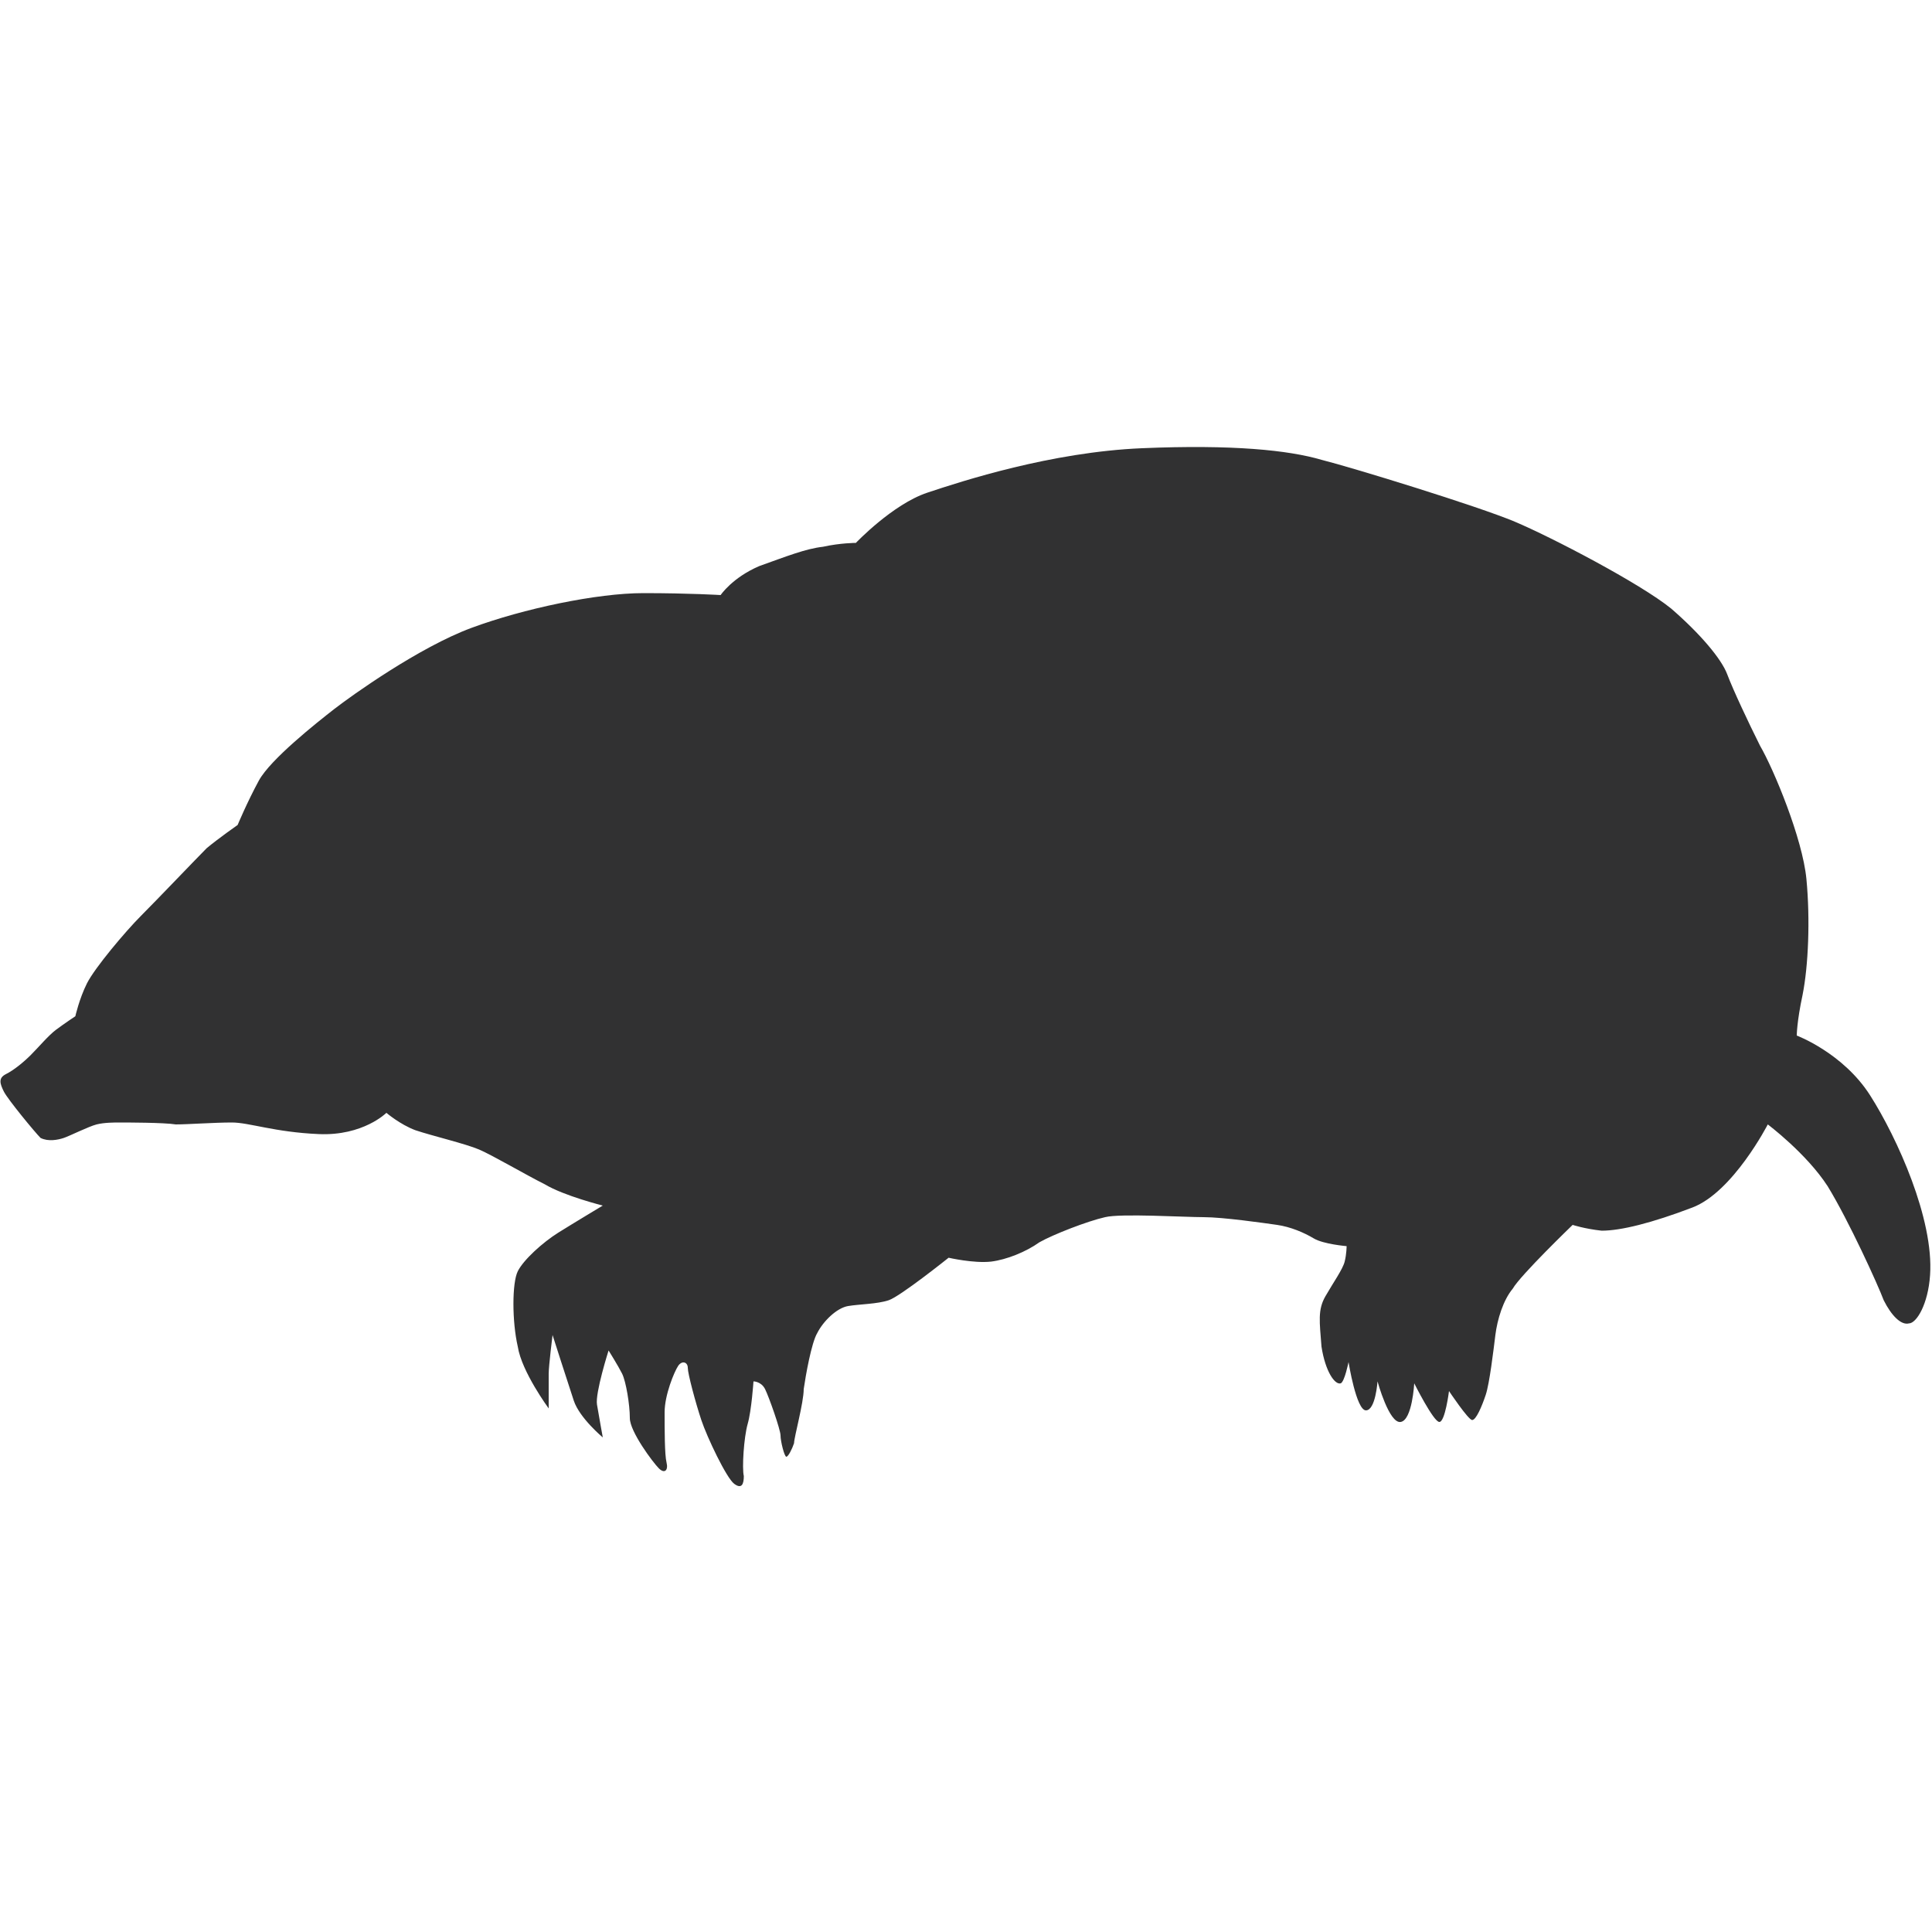 <?xml version="1.0" encoding="utf-8"?>
<!-- Generator: Adobe Illustrator 26.2.1, SVG Export Plug-In . SVG Version: 6.00 Build 0)  -->
<svg version="1.1" id="Lager_1" xmlns="http://www.w3.org/2000/svg" xmlns:xlink="http://www.w3.org/1999/xlink" x="0px" y="0px"
	 viewBox="0 0 100 100" style="enable-background:new 0 0 100 100;" xml:space="preserve">
<style type="text/css">
	.st0{fill:#313132;}
</style>
<path class="st0" d="M49.1,65.1c0,0-2.5,2-3.1,2.2c-0.6,0.2-1.5,0.2-2.1,0.3s-1.3,0.8-1.6,1.4c-0.3,0.5-0.6,2.2-0.7,2.9
	c0,0.7-0.5,2.5-0.5,2.8c-0.1,0.3-0.3,0.7-0.4,0.7s-0.3-0.8-0.3-1.1s-0.6-2-0.8-2.4S39,71.5,39,71.5s-0.1,1.5-0.3,2.2
	c-0.2,0.7-0.3,2.3-0.2,2.7c0,0.4-0.1,0.7-0.5,0.4s-1.4-2.4-1.7-3.3s-0.7-2.4-0.7-2.7c0-0.3-0.3-0.4-0.5-0.1s-0.7,1.5-0.7,2.4
	s0,2.2,0.1,2.6c0.1,0.4-0.1,0.6-0.4,0.3s-1.5-1.9-1.5-2.6s-0.2-1.9-0.4-2.3c-0.2-0.4-0.7-1.2-0.7-1.2s-0.7,2.2-0.6,2.8
	s0.3,1.7,0.3,1.7s-1.2-1-1.5-1.9c-0.3-0.9-1.1-3.4-1.1-3.4s-0.2,1.6-0.2,2c0,0.4,0,1.8,0,1.8s-1.4-1.9-1.6-3.2
	c-0.3-1.3-0.3-3.3,0-3.9c0.3-0.6,1.3-1.5,2.1-2c0.8-0.5,2.3-1.4,2.3-1.4s-2-0.5-3-1.1c-1-0.5-2.7-1.5-3.4-1.8
	c-0.7-0.3-2.4-0.7-3.3-1c-0.8-0.3-1.5-0.9-1.5-0.9s-1.2,1.2-3.5,1.1s-3.6-0.6-4.5-0.6c-0.9,0-2.3,0.1-2.9,0.1
	c-0.6-0.1-2.6-0.1-2.9-0.1s-0.8,0-1.2,0.1s-1.4,0.6-1.7,0.7s-0.8,0.2-1.2,0c-0.3-0.3-1.7-2-1.9-2.4s-0.3-0.7,0.1-0.9s0.9-0.6,1.3-1
	s0.9-1,1.3-1.3c0.4-0.3,1-0.7,1-0.7s0.2-0.9,0.6-1.7c0.4-0.8,2-2.7,2.8-3.5c0.8-0.8,2.9-3,3.4-3.5c0.6-0.5,1.6-1.2,1.6-1.2
	s0.5-1.2,1.1-2.3c0.6-1.1,3-3,3.9-3.7c0.9-0.7,4.4-3.2,7.1-4.2c2.7-1,6.5-1.8,8.9-1.8s4,0.1,4,0.1s0.6-0.9,2-1.5
	c1.4-0.5,2.4-0.9,3.3-1c0.9-0.2,1.7-0.2,1.7-0.2s1.9-2,3.7-2.6c1.8-0.6,6.4-2.1,11.1-2.3s7.6,0.1,9.3,0.6c1.6,0.4,8.1,2.4,10,3.2
	c1.9,0.8,6.5,3.2,8.1,4.5c1.5,1.3,2.6,2.6,2.9,3.4c0.3,0.8,1.1,2.5,1.7,3.7c0.7,1.2,2.2,4.8,2.4,6.9s0.1,4.5-0.2,6
	C93,52.9,93,53.6,93,53.6s2.4,0.9,3.8,3.1s3.3,6.4,3.1,9.3c-0.1,1.5-0.7,2.5-1.1,2.5c-0.4,0.1-0.9-0.4-1.3-1.2
	c-0.3-0.8-1.8-4.1-2.9-5.9c-1.1-1.7-3.1-3.2-3.1-3.2s-1.8,3.5-3.9,4.3c-2.1,0.8-3.7,1.2-4.7,1.2c-0.9-0.1-1.5-0.3-1.5-0.3
	s-2.7,2.6-3.1,3.3c-0.5,0.6-0.8,1.6-0.9,2.4c-0.1,0.8-0.3,2.5-0.5,3.1s-0.5,1.3-0.7,1.3S75,72,75,72s-0.2,1.6-0.5,1.6
	c-0.3,0-1.3-2-1.3-2s-0.1,1.9-0.7,2c-0.6,0.1-1.2-2.1-1.2-2.1S71.2,73,70.7,73s-0.9-2.5-0.9-2.5s-0.2,1-0.4,1.1
	c-0.3,0.1-0.8-0.6-1-1.9c-0.1-1.3-0.2-1.9,0.2-2.6c0.4-0.7,0.9-1.4,1-1.8c0.1-0.4,0.1-0.8,0.1-0.8s-1.2-0.1-1.7-0.4
	c-0.5-0.3-1.2-0.6-1.9-0.7S63.3,63,62.3,63c-1,0-4.3-0.2-5.1,0c-0.9,0.2-2.7,0.9-3.4,1.3c-0.7,0.5-1.7,0.9-2.5,1
	C50.4,65.4,49.1,65.1,49.1,65.1z"/>
</svg>
